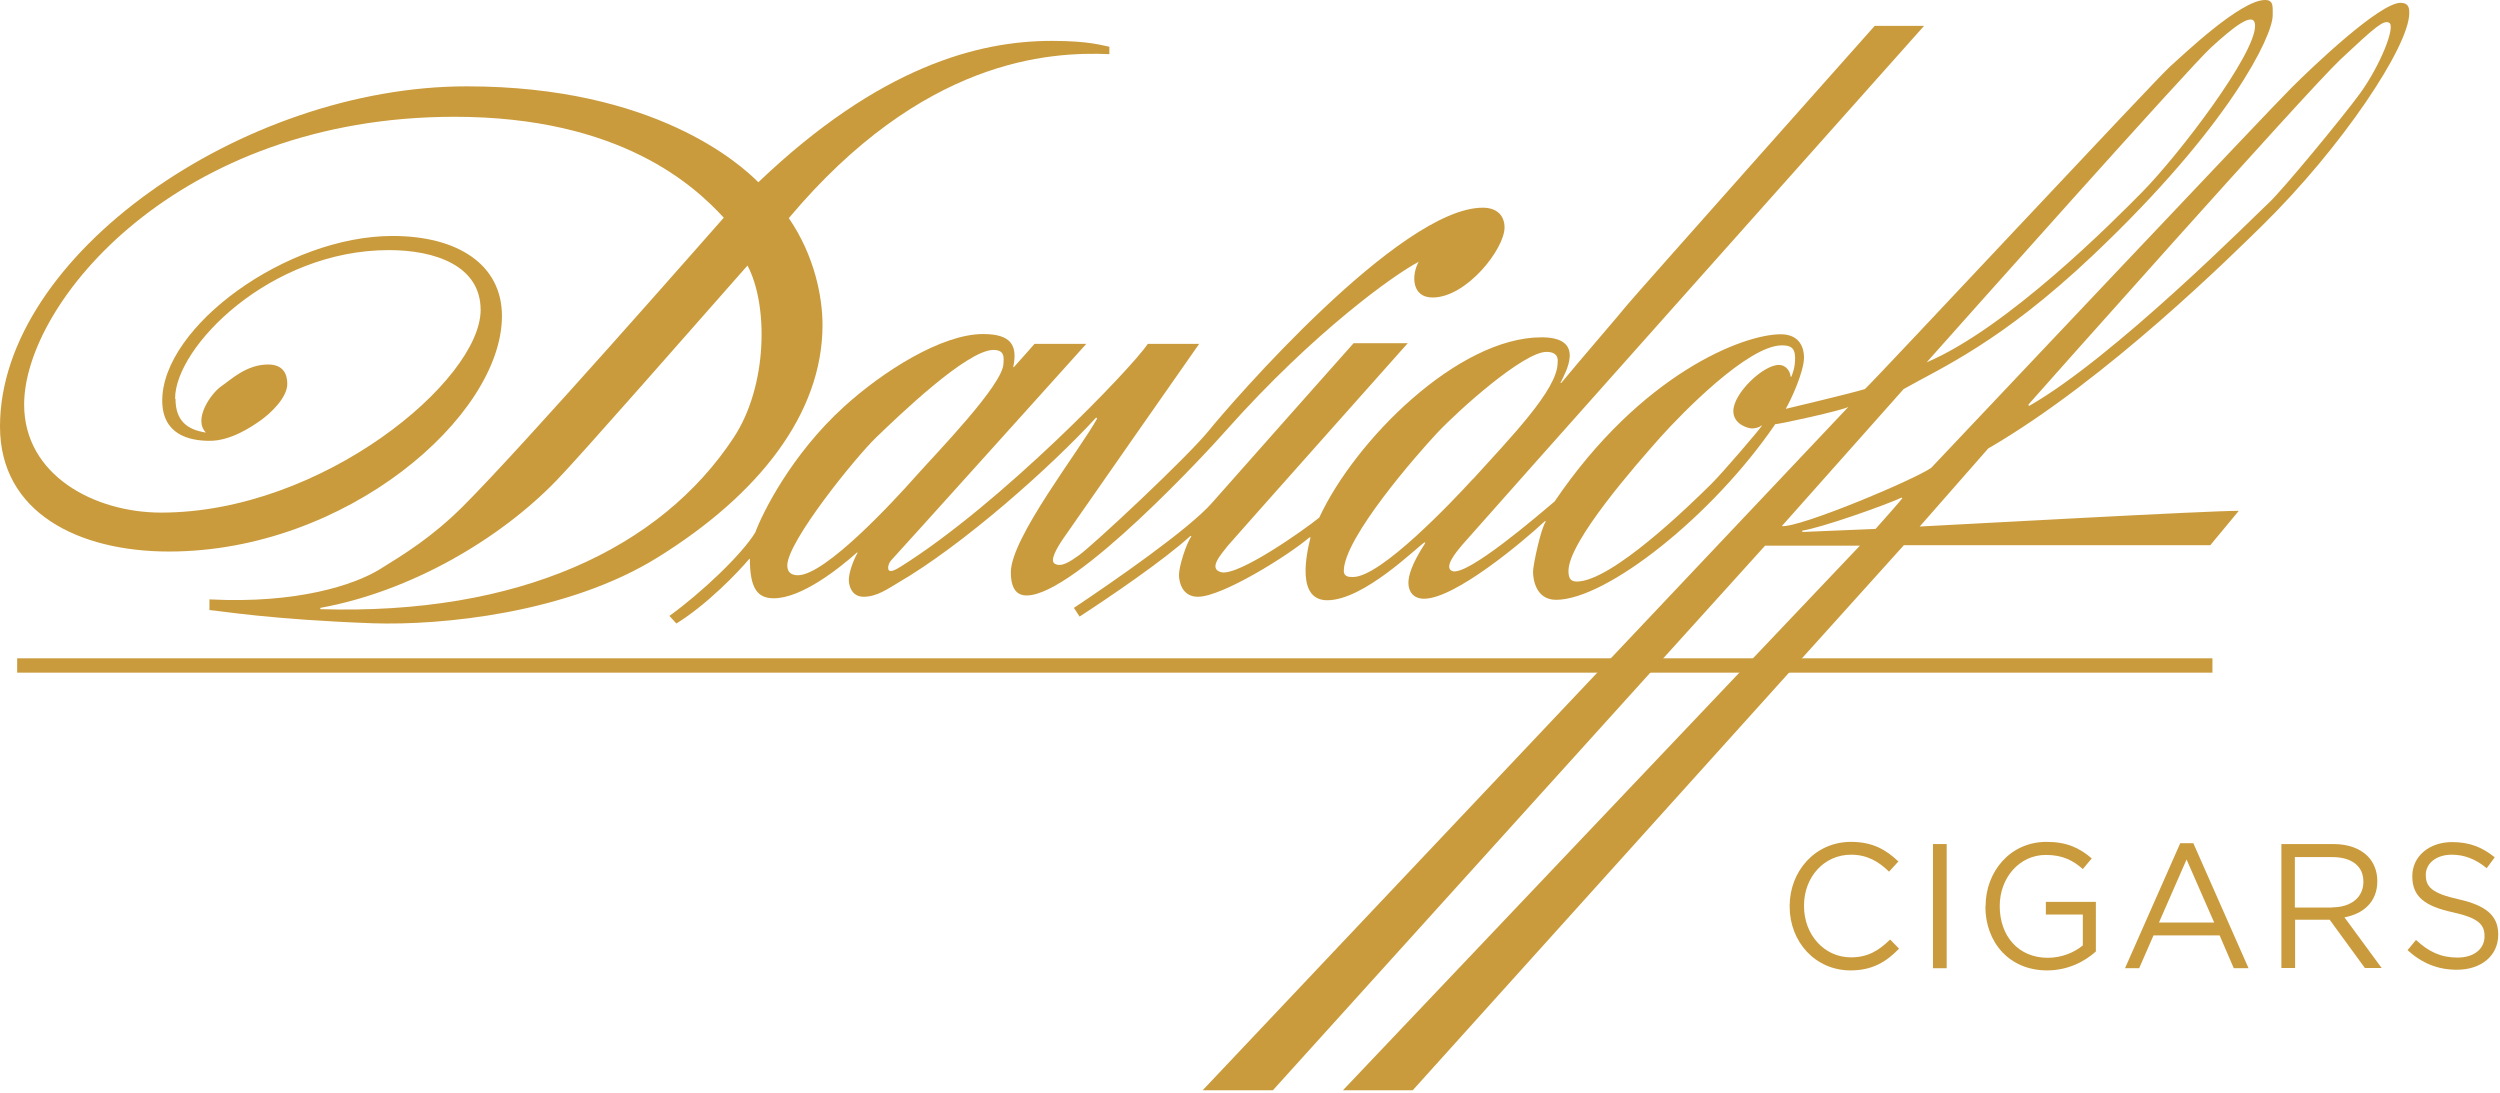 <svg viewBox="0 0 897 392" fill="none" xmlns="http://www.w3.org/2000/svg">
<path d="M560.039 137.572C565.658 130.705 581.42 112.445 583.839 109.402C586.492 106.124 672.64 9.286 672.64 9.286H690.354C690.354 9.286 526.563 193.131 524.534 195.628C522.506 198.047 517.824 203.665 521.101 204.914C526.563 206.786 552.392 184.469 557.776 179.943C588.833 134.138 625.431 119.936 638.93 119.936C645.875 119.936 647.28 125.008 647.28 128.208C647.28 133.28 642.754 143.19 640.725 146.701C645.017 145.609 662.262 141.629 669.129 139.6C673.889 135.153 773.771 28.17 778.609 23.878C783.447 19.586 803.891 0 812.709 0C815.83 0 815.44 2.419 815.44 5.54C815.44 12.797 800.224 45.025 750.673 91.844C717.821 122.901 696.206 132.109 683.019 139.6L639.32 188.761C645.563 189.463 686.686 172.218 692.929 167.848C705.57 154.505 814.816 38.782 822.151 31.525C829.408 24.268 853.754 1.014 861.323 1.014C864.289 1.014 864.445 2.965 864.445 4.682C864.445 16.621 840.176 52.984 811.616 80.998C801.706 90.674 755.979 136.245 713.373 160.903L688.793 188.917C695.582 188.605 795.386 183.065 803.267 183.299L793.045 195.628H683.097L506.899 391.178H481.851L667.334 195.784H633.312L456.724 391.178H431.52L663.198 145.999C661.014 147.248 638.072 152.32 636.979 152.164C614.35 185.328 576.27 215.214 558.323 215.214C550.909 215.214 550.051 207.567 550.051 205.148C550.051 202.729 552.938 189.229 554.655 187.122L554.343 186.966C546.384 194.379 522.037 214.824 510.957 214.824C506.977 214.824 505.338 212.093 505.338 209.127C505.338 206.708 506.353 202.573 511.425 194.769L511.113 194.613C508.382 196.33 489.342 215.37 476.232 215.37C465.152 215.37 468.663 198.983 470.224 192.819H469.834C462.03 199.451 438.464 214.122 429.803 214.122C424.341 214.122 423.014 209.127 423.014 206.24C423.014 203.353 425.511 195.238 427.462 192.428L427.15 192.272C417.396 201.168 397.809 214.434 387.353 221.223L385.324 218.101C399.37 208.737 426.76 189.775 434.953 180.333C439.089 175.573 485.674 123.135 485.674 123.135H505.104C505.104 123.135 442.522 193.443 440.493 195.862C438.23 198.827 433.314 204.055 438.152 205.304C444.239 206.865 468.195 189.931 473.345 185.718C486.22 157.938 523.13 121.029 553.094 121.029C569.325 121.029 561.6 133.748 559.883 137.415H560.195M727.966 145.687C758.632 128.286 809.354 77.096 814.192 72.648C819.03 68.123 840.879 41.669 846.809 33.476C853.988 23.566 859.607 9.598 857.266 8.193C855.315 7.023 852.35 9.52 839.786 21.303C827.535 32.852 729.76 142.878 727.809 145.141L727.966 145.687ZM768.699 68.825C781.886 55.403 809.119 19.664 809.119 9.286C809.119 3.277 800.77 10.222 793.279 17.089C785.788 23.878 702.917 116.893 691.29 130.002C720.318 117.673 758.398 79.281 768.699 68.825ZM632.141 152.71H631.907C631.205 153.412 629.644 153.724 628.63 153.724C627.303 153.724 621.919 152.32 621.919 147.482C621.919 141.161 632.61 130.939 638.228 130.939C641.115 130.939 642.442 133.67 642.442 135.153H642.754C643.222 133.826 644.08 132.031 644.08 128.442C644.08 124.54 642.208 123.916 639.32 123.916C627.147 123.916 603.269 148.496 595.856 156.768C587.039 166.678 562.77 194.301 562.77 204.836C562.77 207.255 563.395 208.659 565.736 208.659C578.143 208.659 606.001 181.582 614.038 173.623C618.33 169.331 631.205 154.271 632.141 152.788M528.436 171.984C541.78 157.236 558.869 139.756 558.869 130.236C558.869 129.846 559.727 126.257 554.889 126.257C546.618 126.257 523.13 147.326 515.561 155.441C508.46 163.01 482.163 193.053 482.163 204.836C482.163 207.177 484.426 207.021 485.518 207.021C495.428 207.021 521.023 180.021 528.436 171.906M646.734 190.868L672.953 189.775C674.279 188.293 681.926 179.709 682.551 178.773L682.316 178.539C675.606 181.582 653.6 189.307 646.656 190.4V190.79L646.734 190.868Z" fill="#CA9B3C"></path>
<path d="M268.899 200.464C264.763 205.38 253.76 216.851 242.68 223.718L240.183 220.987C251.653 212.715 266.167 198.982 271.006 191.022C273.425 184.389 283.803 163.165 302.921 145.841C316.655 133.356 337.801 119.856 352.706 119.856C362.772 119.856 365.191 123.836 363.552 131.717H363.786C365.581 129.767 371.199 123.368 371.199 123.368H389.771C389.771 123.368 321.259 199.528 319.854 200.932C318.527 202.337 318.449 204.288 318.996 204.678C319.62 205.146 320.712 204.834 322.975 203.429C359.104 180.878 406.002 132.108 411.854 123.368H430.27C430.27 123.368 384.699 188.525 381.734 192.895C378.769 197.187 376.662 201.245 378.456 202.259C380.797 203.664 384.075 201.401 387.04 199.294C391.956 195.86 426.29 163.789 433.86 154.347C441.429 144.983 502.294 74.519 532.025 74.519C537.409 74.519 539.828 77.641 539.828 81.621C539.828 89.268 526.25 106.747 513.999 106.747C506.508 106.747 506.352 98.788 509.005 93.95C500.812 98.163 471.705 118.686 439.79 154.581C434.562 160.59 385.792 213.652 368.39 213.652C364.957 213.652 362.694 211.467 362.694 205.302C362.694 192.973 387.43 161.526 393.673 150.133L393.283 149.821C377.208 167.378 345.605 195.548 322.039 209.204C318.683 211.155 314.704 214.12 309.866 214.12C305.808 214.12 304.56 210.53 304.56 208.033C304.56 205.536 306.042 201.323 307.681 198.357L307.525 198.201C300.97 204.054 287.548 214.666 277.638 214.666C271.786 214.666 269.055 211.155 269.055 200.542H268.977M328.438 171.046C335.695 162.852 360.041 137.96 360.041 130.391C360.041 128.908 360.899 125.553 356.451 125.553C346.853 125.553 321.961 149.665 314.47 156.844C306.979 164.023 282.476 194.378 282.476 202.883C282.476 205.38 283.959 206.395 286.3 206.395C296.21 206.395 321.18 179.239 328.438 171.046Z" fill="#CA9B3C"></path>
<path d="M793.823 236.201H6.161V241.351H793.823V236.201Z" fill="#CA9B3C"></path>
<path d="M263.204 157.078C236.907 196.953 185.952 220.753 114.942 218.568V218.1C147.248 212.248 179.241 193.52 199.607 172.451C207.723 164.179 249.861 116.033 268.198 95.277C275.689 109.323 275.533 138.429 263.204 157.078ZM62.816 143.033C62.816 124.461 96.916 89.736 139.522 89.736C156.299 89.736 172.452 95.433 172.452 111.195C172.452 136.478 115.644 183.922 57.822 183.922C33.944 183.922 8.662 170.578 8.662 145.14C8.662 108.776 63.519 41.902 163.088 41.902C222.861 41.902 249.314 66.873 259.693 78.109C254.152 84.352 187.825 160.044 165.975 181.815C154.895 192.817 145.063 198.826 136.089 204.366C127.115 209.829 106.671 216.695 75.145 215.057V218.88C78.969 219.192 97.307 222.314 133.982 223.64C158.172 224.421 203.587 220.129 235.971 199.996C271.944 177.679 295.119 148.651 295.119 116.58C295.119 106.669 292.31 91.765 283.024 78.266C330.936 21.224 376.195 18.492 398.044 19.429V16.776C395.391 16.308 390.943 14.669 377.366 14.669C351.069 14.669 315.564 23.877 272.1 65.39C265.857 59.148 235.19 30.978 167.458 30.978C87.162 30.978 0 91.609 0 153.021C0 184 28.248 197.89 60.631 197.89C124.15 197.89 180.099 149.431 180.099 113.38C180.099 94.886 164.181 84.664 140.849 84.664C102.691 84.664 58.212 117.204 58.212 143.735C58.212 155.83 67.732 158.171 75.224 158.171C82.715 158.171 89.972 153.333 93.405 150.914C96.838 148.495 103.081 142.799 103.081 137.726C103.081 134.215 101.598 130.781 96.214 130.781C88.411 130.781 82.949 136.166 79.203 138.741C75.614 141.316 69.215 150.524 73.897 155.206C67.108 154.191 62.972 150.914 62.972 143.111" fill="#CA9B3C"></path>
<path d="M642.127 325.24V325.084C642.127 312.521 651.335 302.064 664.132 302.064C672.013 302.064 676.773 304.952 681.143 309.087L677.788 312.755C674.12 309.165 669.985 306.668 664.132 306.668C654.456 306.668 647.277 314.706 647.277 324.928V325.084C647.277 335.384 654.534 343.5 664.132 343.5C670.063 343.5 674.042 341.159 678.178 337.101L681.377 340.378C676.851 345.06 671.857 348.182 663.976 348.182C651.413 348.182 642.127 338.038 642.127 325.24Z" fill="#CA9B3C"></path>
<path d="M698.469 302.842H693.553V347.398H698.469V302.842Z" fill="#CA9B3C"></path>
<path d="M712.434 325.24V325.084C712.434 312.833 721.174 302.064 734.284 302.064C741.619 302.064 746.145 304.249 750.514 307.995L747.315 311.819C743.96 308.853 740.214 306.746 734.05 306.746C724.451 306.746 717.507 315.096 717.507 325.006V325.162C717.507 335.775 724.139 343.656 734.752 343.656C739.746 343.656 744.35 341.705 747.315 339.208V328.127H734.05V323.601H751.997V341.393C747.939 345.06 741.853 348.182 734.518 348.182C720.862 348.182 712.356 338.038 712.356 325.24" fill="#CA9B3C"></path>
<path d="M782.355 302.529H786.959L806.779 347.398H801.473L796.401 335.615H772.679L767.529 347.398H762.457L782.277 302.529H782.355ZM794.45 331.011L784.54 308.382L774.63 331.011H794.45Z" fill="#CA9B3C"></path>
<path d="M818.562 302.844H837.289C842.596 302.844 846.887 304.482 849.619 307.292C851.725 309.476 852.974 312.598 852.974 316.031V316.187C852.974 323.6 847.98 327.892 841.191 329.141L854.535 347.322H848.526L835.885 329.999H823.478V347.322H818.562V302.766V302.844ZM836.821 325.551C843.376 325.551 847.98 322.118 847.98 316.421V316.265C847.98 310.803 843.844 307.526 836.821 307.526H823.4V325.629H836.743L836.821 325.551Z" fill="#CA9B3C"></path>
<path d="M863.821 340.923L866.864 337.255C871.39 341.469 875.76 343.576 881.768 343.576C887.777 343.576 891.444 340.377 891.444 336.007V335.851C891.444 331.715 889.259 329.374 880.13 327.345C870.141 325.16 865.537 321.805 865.537 314.47V314.314C865.537 307.291 871.546 302.141 879.817 302.141C886.138 302.141 890.664 304.013 895.112 307.603L892.225 311.505C888.167 308.149 884.109 306.667 879.661 306.667C874.043 306.667 870.375 309.866 870.375 313.846V314.002C870.375 318.215 872.638 320.556 882.158 322.663C891.834 324.848 896.36 328.438 896.36 335.226V335.383C896.36 343.03 890.118 347.946 881.534 347.946C874.667 347.946 868.971 345.605 863.743 340.845" fill="#CA9B3C"></path>
</svg>
